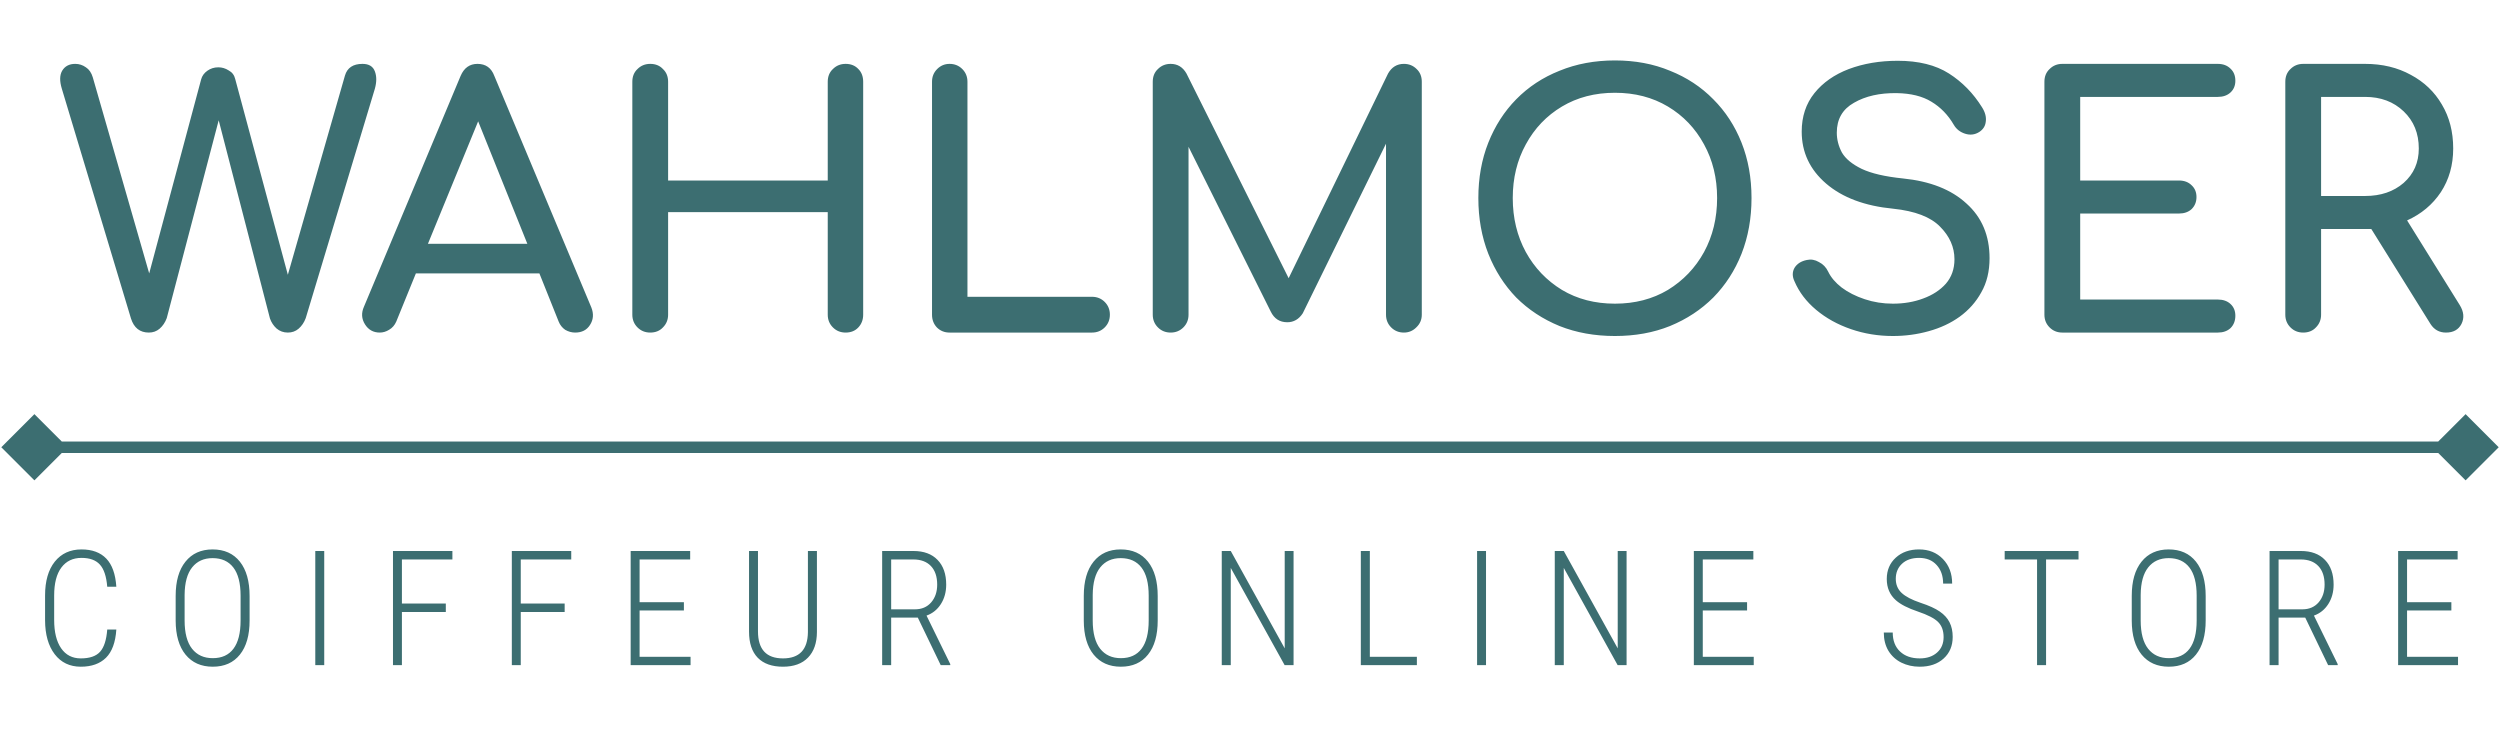 <?xml version="1.0" encoding="UTF-8"?> <svg xmlns="http://www.w3.org/2000/svg" width="218" height="64" viewBox="0 0 218 64" fill="none"> <path d="M10.144 54.897C10.071 56.013 9.77 56.833 9.241 57.357C8.713 57.877 7.981 58.137 7.047 58.137C6.085 58.137 5.327 57.774 4.771 57.05C4.215 56.321 3.934 55.332 3.93 54.083V51.923C3.93 50.67 4.212 49.688 4.777 48.977C5.347 48.266 6.124 47.91 7.108 47.91C8.038 47.91 8.758 48.177 9.269 48.71C9.779 49.243 10.071 50.061 10.144 51.164H9.351C9.278 50.262 9.063 49.617 8.708 49.23C8.357 48.842 7.824 48.648 7.108 48.648C6.356 48.648 5.771 48.929 5.352 49.489C4.932 50.05 4.723 50.863 4.723 51.93V54.062C4.723 55.12 4.925 55.942 5.331 56.53C5.737 57.118 6.309 57.412 7.047 57.412C7.822 57.412 8.382 57.218 8.729 56.831C9.075 56.444 9.282 55.799 9.351 54.897H10.144ZM21.765 54.103C21.765 55.389 21.482 56.382 20.917 57.084C20.356 57.786 19.568 58.137 18.552 58.137C17.545 58.137 16.754 57.786 16.18 57.084C15.61 56.382 15.323 55.395 15.318 54.124V51.957C15.318 50.676 15.603 49.683 16.173 48.977C16.742 48.266 17.531 47.91 18.538 47.91C19.559 47.91 20.352 48.266 20.917 48.977C21.482 49.688 21.765 50.688 21.765 51.977V54.103ZM20.979 51.943C20.979 50.854 20.769 50.036 20.35 49.489C19.93 48.942 19.326 48.669 18.538 48.669C17.777 48.669 17.182 48.938 16.754 49.476C16.326 50.009 16.107 50.809 16.098 51.875V54.103C16.098 55.197 16.314 56.02 16.747 56.571C17.18 57.118 17.782 57.392 18.552 57.392C19.345 57.392 19.946 57.118 20.356 56.571C20.771 56.024 20.979 55.202 20.979 54.103V51.943ZM28.273 58H27.493V48.047H28.273V58ZM38.875 53.365H35.047V58H34.268V48.047H39.449V48.785H35.047V52.627H38.875V53.365ZM49.238 53.365H45.41V58H44.631V48.047H49.812V48.785H45.41V52.627H49.238V53.365ZM59.636 53.235H55.773V57.275H60.217V58H54.994V48.047H60.183V48.785H55.773V52.511H59.636V53.235ZM71.236 48.047V55.108C71.232 56.07 70.972 56.815 70.457 57.344C69.947 57.872 69.22 58.137 68.276 58.137C67.319 58.137 66.586 57.877 66.075 57.357C65.569 56.833 65.316 56.075 65.316 55.081V48.047H66.096V55.054C66.096 56.626 66.823 57.412 68.276 57.412C69.707 57.412 70.432 56.649 70.45 55.122V48.047H71.236ZM80.034 53.857H77.71V58H76.924V48.047H79.651C80.558 48.047 81.26 48.307 81.757 48.826C82.258 49.341 82.509 50.059 82.509 50.98C82.509 51.622 82.354 52.187 82.044 52.675C81.734 53.158 81.317 53.493 80.793 53.68L82.864 57.911V58H82.03L80.034 53.857ZM77.71 53.133H79.788C80.376 53.133 80.845 52.932 81.196 52.531C81.547 52.126 81.723 51.608 81.723 50.98C81.723 50.282 81.54 49.742 81.176 49.359C80.811 48.977 80.301 48.785 79.644 48.785H77.71V53.133ZM100.952 54.103C100.952 55.389 100.67 56.382 100.104 57.084C99.544 57.786 98.755 58.137 97.739 58.137C96.732 58.137 95.941 57.786 95.367 57.084C94.797 56.382 94.51 55.395 94.506 54.124V51.957C94.506 50.676 94.791 49.683 95.36 48.977C95.93 48.266 96.718 47.91 97.726 47.91C98.746 47.91 99.539 48.266 100.104 48.977C100.67 49.688 100.952 50.688 100.952 51.977V54.103ZM100.166 51.943C100.166 50.854 99.956 50.036 99.537 49.489C99.118 48.942 98.514 48.669 97.726 48.669C96.965 48.669 96.37 48.938 95.941 49.476C95.513 50.009 95.294 50.809 95.285 51.875V54.103C95.285 55.197 95.502 56.02 95.935 56.571C96.368 57.118 96.969 57.392 97.739 57.392C98.532 57.392 99.134 57.118 99.544 56.571C99.959 56.024 100.166 55.202 100.166 54.103V51.943ZM112.799 58H112.02L107.323 49.523V58H106.537V48.047H107.323L112.026 56.537V48.047H112.799V58ZM119.45 57.275H123.552V58H118.664V48.047H119.45V57.275ZM129.581 58H128.802V48.047H129.581V58ZM141.838 58H141.059L136.362 49.523V58H135.576V48.047H136.362L141.065 56.537V48.047H141.838V58ZM152.345 53.235H148.482V57.275H152.926V58H147.703V48.047H152.892V48.785H148.482V52.511H152.345V53.235ZM169.482 55.553C169.482 54.997 169.323 54.559 169.004 54.24C168.689 53.921 168.099 53.616 167.233 53.324C166.368 53.033 165.732 52.707 165.326 52.347C164.793 51.877 164.526 51.258 164.526 50.487C164.526 49.726 164.788 49.106 165.312 48.628C165.837 48.149 166.513 47.91 167.343 47.91C168.19 47.91 168.883 48.188 169.421 48.744C169.959 49.3 170.228 50.016 170.228 50.891H169.441C169.441 50.221 169.252 49.681 168.874 49.27C168.5 48.856 167.99 48.648 167.343 48.648C166.714 48.648 166.217 48.819 165.853 49.161C165.493 49.498 165.312 49.936 165.312 50.474C165.312 50.975 165.483 51.385 165.825 51.704C166.167 52.023 166.712 52.308 167.459 52.559C168.206 52.805 168.771 53.062 169.154 53.331C169.537 53.595 169.82 53.908 170.002 54.268C170.184 54.628 170.275 55.051 170.275 55.539C170.275 56.318 170.011 56.947 169.482 57.426C168.958 57.9 168.263 58.137 167.397 58.137C166.814 58.137 166.281 58.018 165.798 57.781C165.319 57.54 164.943 57.196 164.67 56.749C164.401 56.298 164.267 55.767 164.267 55.156H165.046C165.046 55.858 165.258 56.41 165.682 56.81C166.105 57.212 166.677 57.412 167.397 57.412C168.026 57.412 168.53 57.243 168.908 56.906C169.291 56.569 169.482 56.118 169.482 55.553ZM181.247 48.785H178.417V58H177.631V48.785H174.808V48.047H181.247V48.785ZM192.335 54.103C192.335 55.389 192.052 56.382 191.487 57.084C190.927 57.786 190.138 58.137 189.122 58.137C188.115 58.137 187.324 57.786 186.75 57.084C186.18 56.382 185.893 55.395 185.889 54.124V51.957C185.889 50.676 186.174 49.683 186.743 48.977C187.313 48.266 188.101 47.91 189.108 47.91C190.129 47.91 190.922 48.266 191.487 48.977C192.052 49.688 192.335 50.688 192.335 51.977V54.103ZM191.549 51.943C191.549 50.854 191.339 50.036 190.92 49.489C190.501 48.942 189.897 48.669 189.108 48.669C188.347 48.669 187.753 48.938 187.324 49.476C186.896 50.009 186.677 50.809 186.668 51.875V54.103C186.668 55.197 186.884 56.02 187.317 56.571C187.75 57.118 188.352 57.392 189.122 57.392C189.915 57.392 190.517 57.118 190.927 56.571C191.341 56.024 191.549 55.202 191.549 54.103V51.943ZM201.017 53.857H198.692V58H197.906V48.047H200.634C201.541 48.047 202.243 48.307 202.739 48.826C203.241 49.341 203.491 50.059 203.491 50.98C203.491 51.622 203.336 52.187 203.026 52.675C202.716 53.158 202.299 53.493 201.775 53.68L203.847 57.911V58H203.013L201.017 53.857ZM198.692 53.133H200.771C201.358 53.133 201.828 52.932 202.179 52.531C202.53 52.126 202.705 51.608 202.705 50.98C202.705 50.282 202.523 49.742 202.158 49.359C201.794 48.977 201.283 48.785 200.627 48.785H198.692V53.133ZM213.759 53.235H209.896V57.275H214.34V58H209.117V48.047H214.306V48.785H209.896V52.511H213.759V53.235Z" fill="#3C6E71"></path> <path d="M0.113 39L3 41.887L5.887 39L3 36.113L0.113 39ZM217.887 39L215 36.113L212.113 39L215 41.887L217.887 39ZM3 39.5L215 39.5L215 38.5L3 38.5L3 39.5Z" fill="#3C6E71"></path> <path d="M12.98 29C12.2 29 11.68 28.59 11.42 27.77L5.39 7.73C5.19 7.07 5.2 6.55 5.42 6.17C5.66 5.77 6.04 5.57 6.56 5.57C6.9 5.57 7.21 5.67 7.49 5.87C7.77 6.05 7.97 6.34 8.09 6.74L13.01 23.84L17.54 6.92C17.62 6.62 17.8 6.37 18.08 6.17C18.36 5.97 18.68 5.87 19.04 5.87C19.36 5.87 19.66 5.96 19.94 6.14C20.24 6.3 20.43 6.55 20.51 6.89L25.1 23.96L30.08 6.59C30.28 5.91 30.79 5.57 31.61 5.57C32.17 5.57 32.53 5.79 32.69 6.23C32.85 6.65 32.85 7.15 32.69 7.73L26.66 27.74C26.52 28.12 26.31 28.43 26.03 28.67C25.77 28.89 25.46 29 25.1 29C24.72 29 24.39 28.88 24.11 28.64C23.85 28.4 23.66 28.11 23.54 27.77L19.07 10.49L14.54 27.74C14.4 28.12 14.19 28.43 13.91 28.67C13.65 28.89 13.34 29 12.98 29ZM33.115 29C32.555 29 32.125 28.76 31.825 28.28C31.525 27.8 31.495 27.29 31.735 26.75L40.165 6.62C40.465 5.92 40.955 5.57 41.635 5.57C42.355 5.57 42.845 5.92 43.105 6.62L51.565 26.81C51.785 27.37 51.745 27.88 51.445 28.34C51.165 28.78 50.735 29 50.155 29C49.855 29 49.565 28.92 49.285 28.76C49.025 28.58 48.835 28.34 48.715 28.04L47.035 23.84H36.265L34.555 28.04C34.415 28.36 34.205 28.6 33.925 28.76C33.665 28.92 33.395 29 33.115 29ZM37.315 21.26H45.985L41.695 10.58L37.315 21.26ZM56.699 29C56.259 29 55.889 28.85 55.589 28.55C55.289 28.25 55.139 27.88 55.139 27.44V7.13C55.139 6.67 55.289 6.3 55.589 6.02C55.889 5.72 56.259 5.57 56.699 5.57C57.159 5.57 57.529 5.72 57.809 6.02C58.109 6.3 58.259 6.67 58.259 7.13V15.74H72.179V7.13C72.179 6.67 72.329 6.3 72.629 6.02C72.929 5.72 73.299 5.57 73.739 5.57C74.199 5.57 74.569 5.72 74.849 6.02C75.129 6.3 75.269 6.67 75.269 7.13V27.44C75.269 27.88 75.129 28.25 74.849 28.55C74.569 28.85 74.199 29 73.739 29C73.299 29 72.929 28.85 72.629 28.55C72.329 28.25 72.179 27.88 72.179 27.44V18.5H58.259V27.44C58.259 27.88 58.109 28.25 57.809 28.55C57.529 28.85 57.159 29 56.699 29ZM82.802 29C82.362 29 81.992 28.85 81.692 28.55C81.412 28.25 81.272 27.88 81.272 27.44V7.13C81.272 6.69 81.421 6.32 81.722 6.02C82.022 5.72 82.382 5.57 82.802 5.57C83.242 5.57 83.612 5.72 83.912 6.02C84.212 6.32 84.362 6.69 84.362 7.13V25.88H95.222C95.662 25.88 96.031 26.03 96.332 26.33C96.632 26.63 96.781 27 96.781 27.44C96.781 27.88 96.632 28.25 96.332 28.55C96.031 28.85 95.662 29 95.222 29H82.802ZM102.08 29C101.64 29 101.27 28.85 100.97 28.55C100.67 28.25 100.52 27.88 100.52 27.44V7.13C100.52 6.67 100.67 6.3 100.97 6.02C101.27 5.72 101.64 5.57 102.08 5.57C102.68 5.57 103.14 5.85 103.46 6.41L112.37 24.26L121.04 6.41C121.36 5.85 121.82 5.57 122.42 5.57C122.86 5.57 123.23 5.72 123.53 6.02C123.83 6.3 123.98 6.67 123.98 7.13V27.44C123.98 27.88 123.82 28.25 123.5 28.55C123.2 28.85 122.84 29 122.42 29C121.98 29 121.61 28.85 121.31 28.55C121.01 28.25 120.86 27.88 120.86 27.44V12.53L113.6 27.32C113.26 27.84 112.81 28.1 112.25 28.1C111.59 28.1 111.11 27.79 110.81 27.17L103.64 12.8V27.44C103.64 27.88 103.49 28.25 103.19 28.55C102.89 28.85 102.52 29 102.08 29ZM140.822 29.3C139.062 29.3 137.452 29.01 135.992 28.43C134.532 27.83 133.272 27 132.212 25.94C131.172 24.86 130.362 23.59 129.782 22.13C129.202 20.65 128.912 19.03 128.912 17.27C128.912 15.51 129.202 13.9 129.782 12.44C130.362 10.98 131.172 9.72 132.212 8.66C133.272 7.58 134.532 6.75 135.992 6.17C137.452 5.57 139.062 5.27 140.822 5.27C142.582 5.27 144.182 5.57 145.622 6.17C147.082 6.75 148.342 7.58 149.402 8.66C150.462 9.72 151.282 10.98 151.862 12.44C152.442 13.9 152.732 15.51 152.732 17.27C152.732 19.03 152.442 20.65 151.862 22.13C151.282 23.59 150.462 24.86 149.402 25.94C148.342 27 147.082 27.83 145.622 28.43C144.182 29.01 142.582 29.3 140.822 29.3ZM140.822 26.48C142.562 26.48 144.102 26.08 145.442 25.28C146.782 24.46 147.832 23.36 148.592 21.98C149.352 20.58 149.732 19.01 149.732 17.27C149.732 15.53 149.352 13.97 148.592 12.59C147.832 11.19 146.782 10.09 145.442 9.29C144.102 8.49 142.562 8.09 140.822 8.09C139.082 8.09 137.542 8.49 136.202 9.29C134.862 10.09 133.812 11.19 133.052 12.59C132.292 13.97 131.912 15.53 131.912 17.27C131.912 19.01 132.292 20.58 133.052 21.98C133.812 23.36 134.862 24.46 136.202 25.28C137.542 26.08 139.082 26.48 140.822 26.48ZM165.059 29.3C163.779 29.3 162.559 29.1 161.399 28.7C160.239 28.3 159.229 27.74 158.369 27.02C157.509 26.3 156.879 25.47 156.479 24.53C156.279 24.11 156.279 23.72 156.479 23.36C156.699 23 157.059 22.77 157.559 22.67C157.919 22.59 158.269 22.65 158.609 22.85C158.969 23.03 159.239 23.31 159.419 23.69C159.659 24.19 160.049 24.65 160.589 25.07C161.149 25.49 161.819 25.83 162.599 26.09C163.379 26.35 164.199 26.48 165.059 26.48C166.019 26.48 166.899 26.33 167.699 26.03C168.519 25.73 169.179 25.3 169.679 24.74C170.179 24.16 170.429 23.45 170.429 22.61C170.429 21.55 170.009 20.6 169.169 19.76C168.349 18.92 166.989 18.4 165.089 18.2C162.609 17.96 160.659 17.23 159.239 16.01C157.819 14.79 157.109 13.28 157.109 11.48C157.109 10.16 157.479 9.04 158.219 8.12C158.959 7.2 159.959 6.5 161.219 6.02C162.499 5.54 163.919 5.3 165.479 5.3C167.299 5.3 168.789 5.67 169.949 6.41C171.109 7.15 172.069 8.13 172.829 9.35C173.109 9.79 173.219 10.21 173.159 10.61C173.119 10.99 172.929 11.29 172.589 11.51C172.209 11.75 171.799 11.8 171.359 11.66C170.919 11.52 170.589 11.26 170.369 10.88C169.869 10.02 169.219 9.35 168.419 8.87C167.639 8.39 166.629 8.14 165.389 8.12C163.909 8.1 162.669 8.38 161.669 8.96C160.669 9.52 160.169 10.39 160.169 11.57C160.169 12.17 160.319 12.75 160.619 13.31C160.939 13.85 161.509 14.32 162.329 14.72C163.169 15.12 164.369 15.4 165.929 15.56C168.309 15.8 170.159 16.53 171.479 17.75C172.819 18.95 173.489 20.54 173.489 22.52C173.489 23.66 173.249 24.65 172.769 25.49C172.309 26.33 171.679 27.04 170.879 27.62C170.099 28.18 169.199 28.6 168.179 28.88C167.179 29.16 166.139 29.3 165.059 29.3ZM179.833 29C179.393 29 179.023 28.85 178.723 28.55C178.423 28.25 178.273 27.88 178.273 27.44V7.13C178.273 6.67 178.423 6.3 178.723 6.02C179.023 5.72 179.393 5.57 179.833 5.57H193.393C193.853 5.57 194.223 5.71 194.503 5.99C194.783 6.25 194.923 6.6 194.923 7.04C194.923 7.46 194.783 7.8 194.503 8.06C194.223 8.32 193.853 8.45 193.393 8.45H181.393V15.74H190.003C190.463 15.74 190.833 15.88 191.113 16.16C191.393 16.42 191.533 16.76 191.533 17.18C191.533 17.6 191.393 17.95 191.113 18.23C190.833 18.49 190.463 18.62 190.003 18.62H181.393V26.12H193.393C193.853 26.12 194.223 26.25 194.503 26.51C194.783 26.77 194.923 27.11 194.923 27.53C194.923 27.97 194.783 28.33 194.503 28.61C194.223 28.87 193.853 29 193.393 29H179.833ZM200.839 29C200.399 29 200.029 28.85 199.729 28.55C199.429 28.25 199.279 27.88 199.279 27.44V7.13C199.279 6.67 199.429 6.3 199.729 6.02C200.029 5.72 200.399 5.57 200.839 5.57H206.239C207.739 5.57 209.069 5.89 210.229 6.53C211.389 7.15 212.289 8.01 212.929 9.11C213.589 10.21 213.919 11.49 213.919 12.95C213.919 14.39 213.559 15.66 212.839 16.76C212.119 17.84 211.139 18.66 209.899 19.22L214.489 26.6C214.849 27.18 214.899 27.73 214.639 28.25C214.379 28.75 213.929 29 213.289 29C212.709 29 212.259 28.75 211.939 28.25L206.779 19.97C206.599 19.97 206.419 19.97 206.239 19.97H202.399V27.44C202.399 27.88 202.249 28.25 201.949 28.55C201.669 28.85 201.299 29 200.839 29ZM202.399 17.09H206.239C207.599 17.09 208.719 16.71 209.599 15.95C210.479 15.17 210.919 14.17 210.919 12.95C210.919 11.63 210.479 10.55 209.599 9.71C208.719 8.87 207.599 8.45 206.239 8.45H202.399V17.09Z" fill="#3C6E71"></path> </svg> 